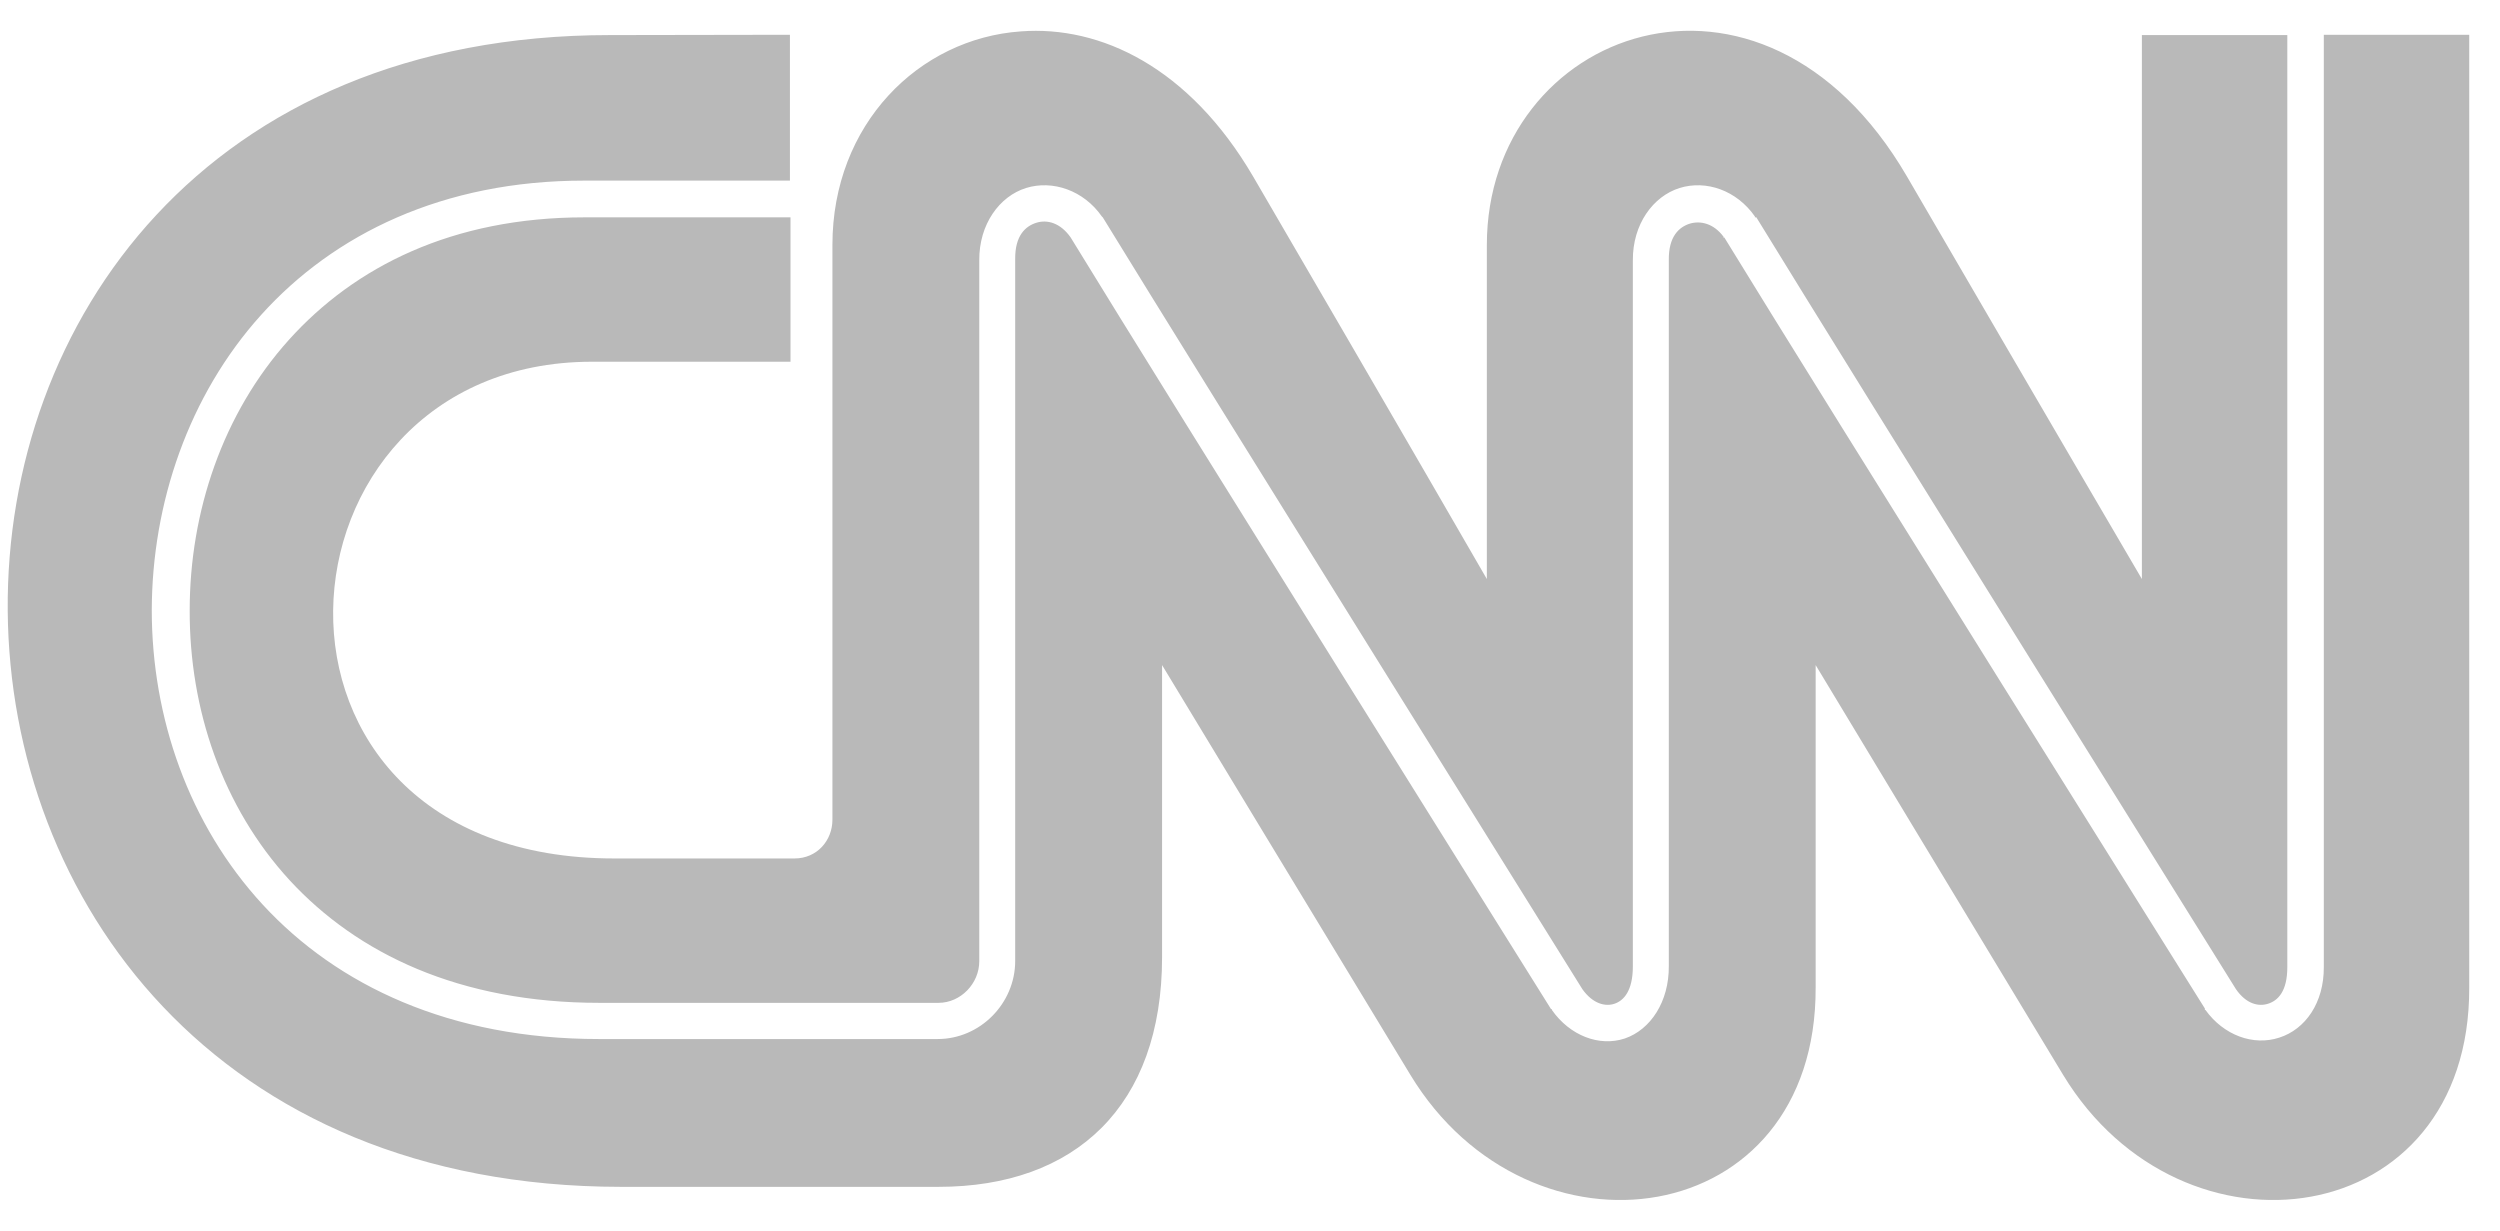 <?xml version="1.0" encoding="UTF-8"?>
<svg width="65px" height="32px" viewBox="0 0 65 32" version="1.1" xmlns="http://www.w3.org/2000/svg" xmlns:xlink="http://www.w3.org/1999/xlink">
    <title>34074CC7-F8B9-4CE3-88C6-B1F4A2A59370</title>
    <g id="Mobile" stroke="none" stroke-width="1" fill="none" fill-rule="evenodd">
        <g id="Interest-Based-Advertising" transform="translate(-150, -7898)" fill="#B9B9B9">
            <g id="Trusted-By" transform="translate(16, 7778)">
                <g id="Logos" transform="translate(23, 120)">
                    <g id="cnn" transform="translate(111.2, 0.8)">
                        <path d="M26.344,30.384 C23.689,30.199 21.443,27.97 21.443,24.831 L21.443,9.887 C21.443,9.347 21.043,8.88 20.457,8.88 L15.786,8.88 C5.673,8.865 6.57,21.78 15.178,21.795 L20.353,21.795 L20.353,25.549 L15,25.549 C11.567,25.549 9.024,24.268 7.312,22.365 C5.592,20.454 4.732,17.892 4.732,15.33 C4.724,12.768 5.577,10.221 7.334,8.31 C9.091,6.407 11.745,5.126 15.386,5.126 L24.201,5.126 C24.779,5.126 25.261,5.629 25.261,6.207 L25.261,24.431 C25.254,25.371 25.788,26.097 26.477,26.312 C27.167,26.526 27.975,26.252 28.449,25.571 L28.472,25.549 C30.978,21.454 40.927,5.511 40.942,5.481 C41.216,5.096 41.543,5.022 41.78,5.104 C42.017,5.185 42.254,5.437 42.254,6.074 L42.254,24.431 C42.247,25.371 42.781,26.097 43.47,26.312 C44.16,26.526 44.953,26.252 45.428,25.571 L45.428,25.549 L45.465,25.549 C47.971,21.454 57.92,5.511 57.935,5.481 C58.202,5.096 58.521,5.022 58.773,5.104 C59.025,5.185 59.27,5.422 59.27,6.052 L59.27,30.288 L55.489,30.288 L55.489,16.145 C55.489,16.145 53.235,19.988 49.379,26.615 C45.598,33.102 38.458,30.414 38.458,24.831 L38.458,16.145 C38.458,16.145 36.242,19.988 32.379,26.615 C30.718,29.451 28.412,30.54 26.344,30.384 L26.344,30.384 Z M15.66,30.288 C-5.366,30.288 -5.166,0.357 15.942,0.342 L24.201,0.342 C27.752,0.342 30.014,2.438 30.014,6.318 L30.014,13.908 C30.014,13.908 34.648,6.251 36.471,3.252 C39.563,-1.85 47.029,-0.843 47.007,5.526 L47.007,13.908 C47.007,13.908 51.626,6.251 53.442,3.252 C56.534,-1.85 64.022,-0.843 64,5.526 L64,30.296 L60.219,30.296 L60.219,6.059 C60.226,5.126 59.737,4.437 59.062,4.222 C58.387,4 57.616,4.282 57.142,4.941 L57.127,4.941 L57.127,4.978 C57.127,4.978 47.17,20.876 44.634,25.023 C44.627,25.031 44.619,25.016 44.612,25.023 C44.605,25.023 44.619,25.045 44.612,25.045 C44.353,25.393 44.012,25.467 43.737,25.386 C43.455,25.297 43.181,25.053 43.189,24.438 L43.189,6.081 C43.196,5.155 42.714,4.43 42.047,4.2 C41.38,3.978 40.616,4.274 40.149,4.941 L40.149,4.963 L40.127,4.963 C40.127,4.963 30.162,20.891 27.634,25.031 C27.367,25.408 27.026,25.497 26.744,25.408 C26.462,25.319 26.188,25.075 26.195,24.46 L26.195,24.438 L26.195,6.214 C26.195,5.111 25.284,4.185 24.179,4.185 L15.371,4.185 C11.501,4.185 8.572,5.578 6.637,7.673 C4.702,9.769 3.746,12.553 3.746,15.337 C3.753,18.114 4.702,20.921 6.593,23.016 C8.483,25.112 11.315,26.504 14.985,26.504 L20.338,26.504 L20.338,30.296 L15.66,30.288 L15.66,30.288 Z" id="Shape" transform="translate(32, 15.2) scale(-1, 1) rotate(-180) translate(-32, -15.2) "></path>
                    </g>
                </g>
            </g>
        </g>
    </g>
</svg>